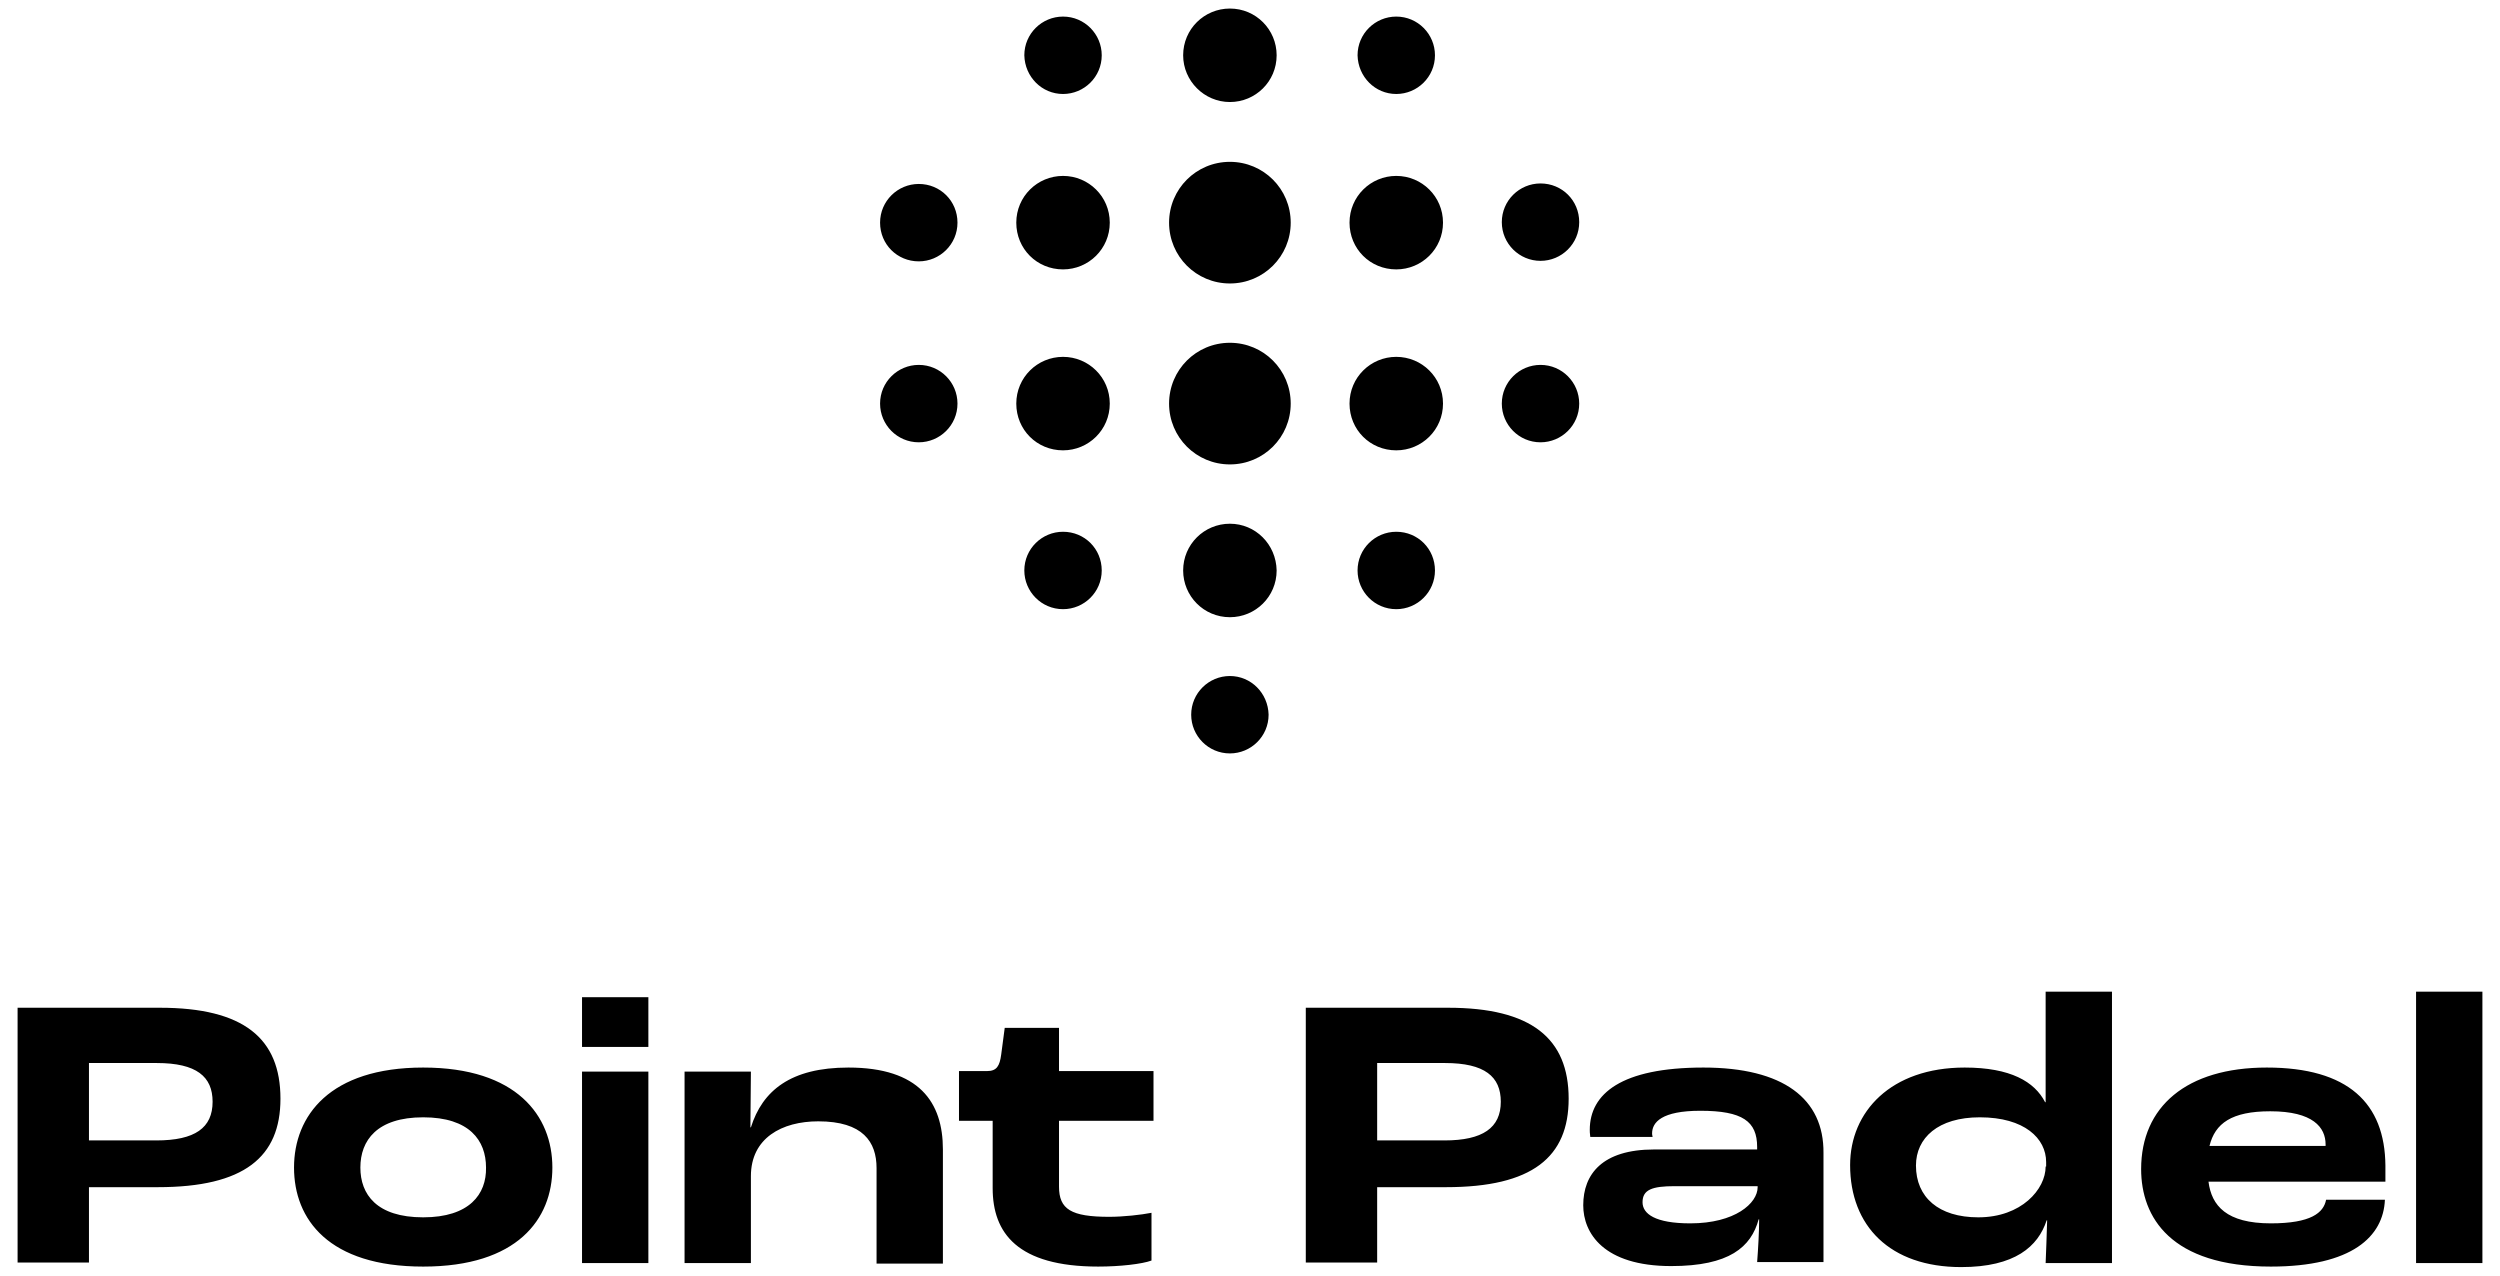 <?xml version="1.0" encoding="utf-8"?>
<!-- Generator: Adobe Illustrator 27.8.1, SVG Export Plug-In . SVG Version: 6.00 Build 0)  -->
<svg version="1.1" id="Ebene_1" xmlns="http://www.w3.org/2000/svg" xmlns:xlink="http://www.w3.org/1999/xlink" x="0px" y="0px"
	 viewBox="0 0 497.4 253.8" style="enable-background:new 0 0 497.4 253.8;" xml:space="preserve">
<style type="text/css">
	.st0{fill:#FFFFFF;}
	.st1{fill:#003B3B;}
</style>
<g>
	<path d="M244.7,68.2c-6.7,0-12.1,5.4-12.1,12.1s5.4,12.1,12.1,12.1c6.7,0,12.1-5.4,12.1-12.1S251.4,68.2,244.7,68.2z M277.8,71
		c-5.1,0-9.3,4.1-9.3,9.3s4.1,9.3,9.3,9.3c5.1,0,9.3-4.1,9.3-9.3S282.9,71,277.8,71z M244.7,104.2c-5.1,0-9.3,4.1-9.3,9.3
		c0,5.1,4.1,9.3,9.3,9.3c5.1,0,9.3-4.1,9.3-9.3C253.9,108.3,249.8,104.2,244.7,104.2z M277.8,35c-5.1,0-9.3,4.1-9.3,9.3
		s4.1,9.3,9.3,9.3c5.1,0,9.3-4.1,9.3-9.3S282.9,35,277.8,35z M277.8,18.7c4.2,0,7.7-3.4,7.7-7.7c0-4.2-3.4-7.7-7.7-7.7
		c-4.2,0-7.7,3.4-7.7,7.7C270.2,15.3,273.6,18.7,277.8,18.7z M306.5,51.9c4.2,0,7.7-3.4,7.7-7.7s-3.4-7.7-7.7-7.7
		c-4.2,0-7.7,3.4-7.7,7.7S302.3,51.9,306.5,51.9z M306.5,72.6c-4.2,0-7.7,3.4-7.7,7.7c0,4.2,3.4,7.7,7.7,7.7c4.2,0,7.7-3.4,7.7-7.7
		C314.2,76.1,310.8,72.6,306.5,72.6z M182.8,72.6c-4.2,0-7.7,3.4-7.7,7.7c0,4.2,3.4,7.7,7.7,7.7c4.2,0,7.7-3.4,7.7-7.7
		C190.5,76.1,187.1,72.6,182.8,72.6z M182.8,36.6c-4.2,0-7.7,3.4-7.7,7.7s3.4,7.7,7.7,7.7c4.2,0,7.7-3.4,7.7-7.7
		S187.1,36.6,182.8,36.6z M211.5,18.7c4.2,0,7.7-3.4,7.7-7.7c0-4.2-3.4-7.7-7.7-7.7c-4.2,0-7.7,3.4-7.7,7.7
		C203.9,15.3,207.3,18.7,211.5,18.7z M277.8,105.8c-4.2,0-7.7,3.4-7.7,7.7c0,4.2,3.4,7.7,7.7,7.7c4.2,0,7.7-3.4,7.7-7.7
		C285.5,109.2,282.1,105.8,277.8,105.8z M211.5,105.8c-4.2,0-7.7,3.4-7.7,7.7c0,4.2,3.4,7.7,7.7,7.7c4.2,0,7.7-3.4,7.7-7.7
		C219.2,109.2,215.8,105.8,211.5,105.8z M244.7,134.5c-4.2,0-7.7,3.4-7.7,7.7c0,4.2,3.4,7.7,7.7,7.7c4.2,0,7.7-3.4,7.7-7.7
		C252.3,137.9,248.9,134.5,244.7,134.5z M211.5,71c-5.1,0-9.3,4.1-9.3,9.3s4.1,9.3,9.3,9.3c5.1,0,9.3-4.1,9.3-9.3S216.6,71,211.5,71
		z M211.5,35c-5.1,0-9.3,4.1-9.3,9.3s4.1,9.3,9.3,9.3c5.1,0,9.3-4.1,9.3-9.3S216.6,35,211.5,35z M244.7,20.3c5.1,0,9.3-4.1,9.3-9.3
		c0-5.1-4.1-9.3-9.3-9.3c-5.1,0-9.3,4.1-9.3,9.3C235.4,16.1,239.6,20.3,244.7,20.3z M244.7,32.2c-6.7,0-12.1,5.4-12.1,12.1
		s5.4,12.1,12.1,12.1c6.7,0,12.1-5.4,12.1-12.1S251.4,32.2,244.7,32.2z"/>
	<path d="M31.8,200.5H3.5v50.7h14.2v-15h13.7c17.2,0,24.4-6,24.4-17.6C55.8,206.6,48.5,200.5,31.8,200.5z M31.1,226.9H17.7v-15.4
		h13.5c7.9,0,11.1,2.7,11.1,7.7C42.3,224.4,38.8,226.9,31.1,226.9z M84.2,212.4c-18.6,0-25.7,9.6-25.7,19.9
		c0,10.3,6.9,19.7,25.7,19.7c18.7,0,25.7-9.4,25.7-19.7C109.9,222,102.8,212.4,84.2,212.4z M84.2,242.2c-9.3,0-12.5-4.6-12.5-9.9
		c0-5.4,3.3-10,12.5-10c9.2,0,12.5,4.6,12.5,10C96.8,237.6,93.4,242.2,84.2,242.2z M115.8,251.3H129v-38.1h-13.2V251.3z
		 M115.8,208.3H129v-9.9h-13.2V208.3z M168.8,212.4c-11.5,0-17.1,4.6-19.4,11.9h-0.1l0.1-11.1h-13.2v38.1h13.2v-17.3
		c0-7.6,6.2-10.9,13.4-10.9c8.9,0,11.6,4.1,11.6,9.3v19h13.2v-22.7C187.6,219.3,182.9,212.4,168.8,212.4z M210.7,204.5h-10.8
		l-0.7,5.3c-0.3,2.3-0.9,3.3-2.8,3.3h-5.6v9.9h6.7v13.4c0,8.9,4.9,15.6,21,15.6c4.3,0,8.7-0.5,10.6-1.2v-9.5c-2,0.4-5.6,0.8-8.4,0.8
		c-7.6,0-10-1.5-10-6V223h18.8v-9.9h-18.8V204.5z M288.1,200.5h-28.3v50.7H274v-15h13.7c17.2,0,24.4-6,24.4-17.6
		C312.1,206.6,304.7,200.5,288.1,200.5z M287.4,226.9H274v-15.4h13.5c7.9,0,11.1,2.7,11.1,7.7C298.6,224.4,295,226.9,287.4,226.9z
		 M338.9,212.4c-16.3,0-22.6,5.2-22.6,12.4c0,0.2,0,0.7,0.1,1.4h12.4c-0.1-0.4-0.1-0.6-0.1-0.7c0-2.2,1.9-4.5,9.6-4.5
		c8.4,0,11.3,2.1,11.3,7.2v0.5h-20.5c-10.3,0-14.1,4.9-14.1,11.1c0,5.5,4,12.1,17.5,12.1c11.6,0,15.9-3.8,17.4-9.3h0.1
		c0,2.4-0.2,5.9-0.4,8.5h13.2v-21.7C362.9,218.6,354.8,212.4,338.9,212.4z M349.7,236.2c0,3.2-4.5,7.2-13.4,7.2
		c-7,0-9.5-1.9-9.5-4.2c0-2.5,1.9-3.2,6.4-3.2h16.5V236.2z M407,219.3h-0.1c-2.1-4.1-6.9-6.9-16-6.9c-14.7,0-22.8,8.8-22.8,19.4
		c0,12.1,7.9,20.3,22.1,20.3c10.7,0,15.3-4.1,17-9.3h0.1c-0.1,2.9-0.2,6.6-0.3,8.5h13.2v-54H407V219.3z M407,232.1
		c0,4.5-4.8,10.1-13.4,10.1c-7.9,0-12.4-4-12.4-10.3c0-5.5,4.4-9.6,12.7-9.6c8.9,0,13.2,4.2,13.2,8.9V232.1z M451,212.4
		c-16,0-25,7.8-25,20.2c0,9.6,5.9,19.4,25.8,19.4c16.2,0,22.4-6,22.7-13.3h-11.7c-0.5,2.6-3,4.7-11,4.7c-8.8,0-11.8-3.5-12.4-8.3
		h35.2v-3.2C474.5,219.5,467.2,212.4,451,212.4z M462.8,228h-23.2c1.1-4.5,4.4-6.9,12.1-6.9c8.5,0,11,3.2,11,6.6V228z M480.7,197.3
		v54h13.2v-54H480.7z"/>
</g>
</svg>

